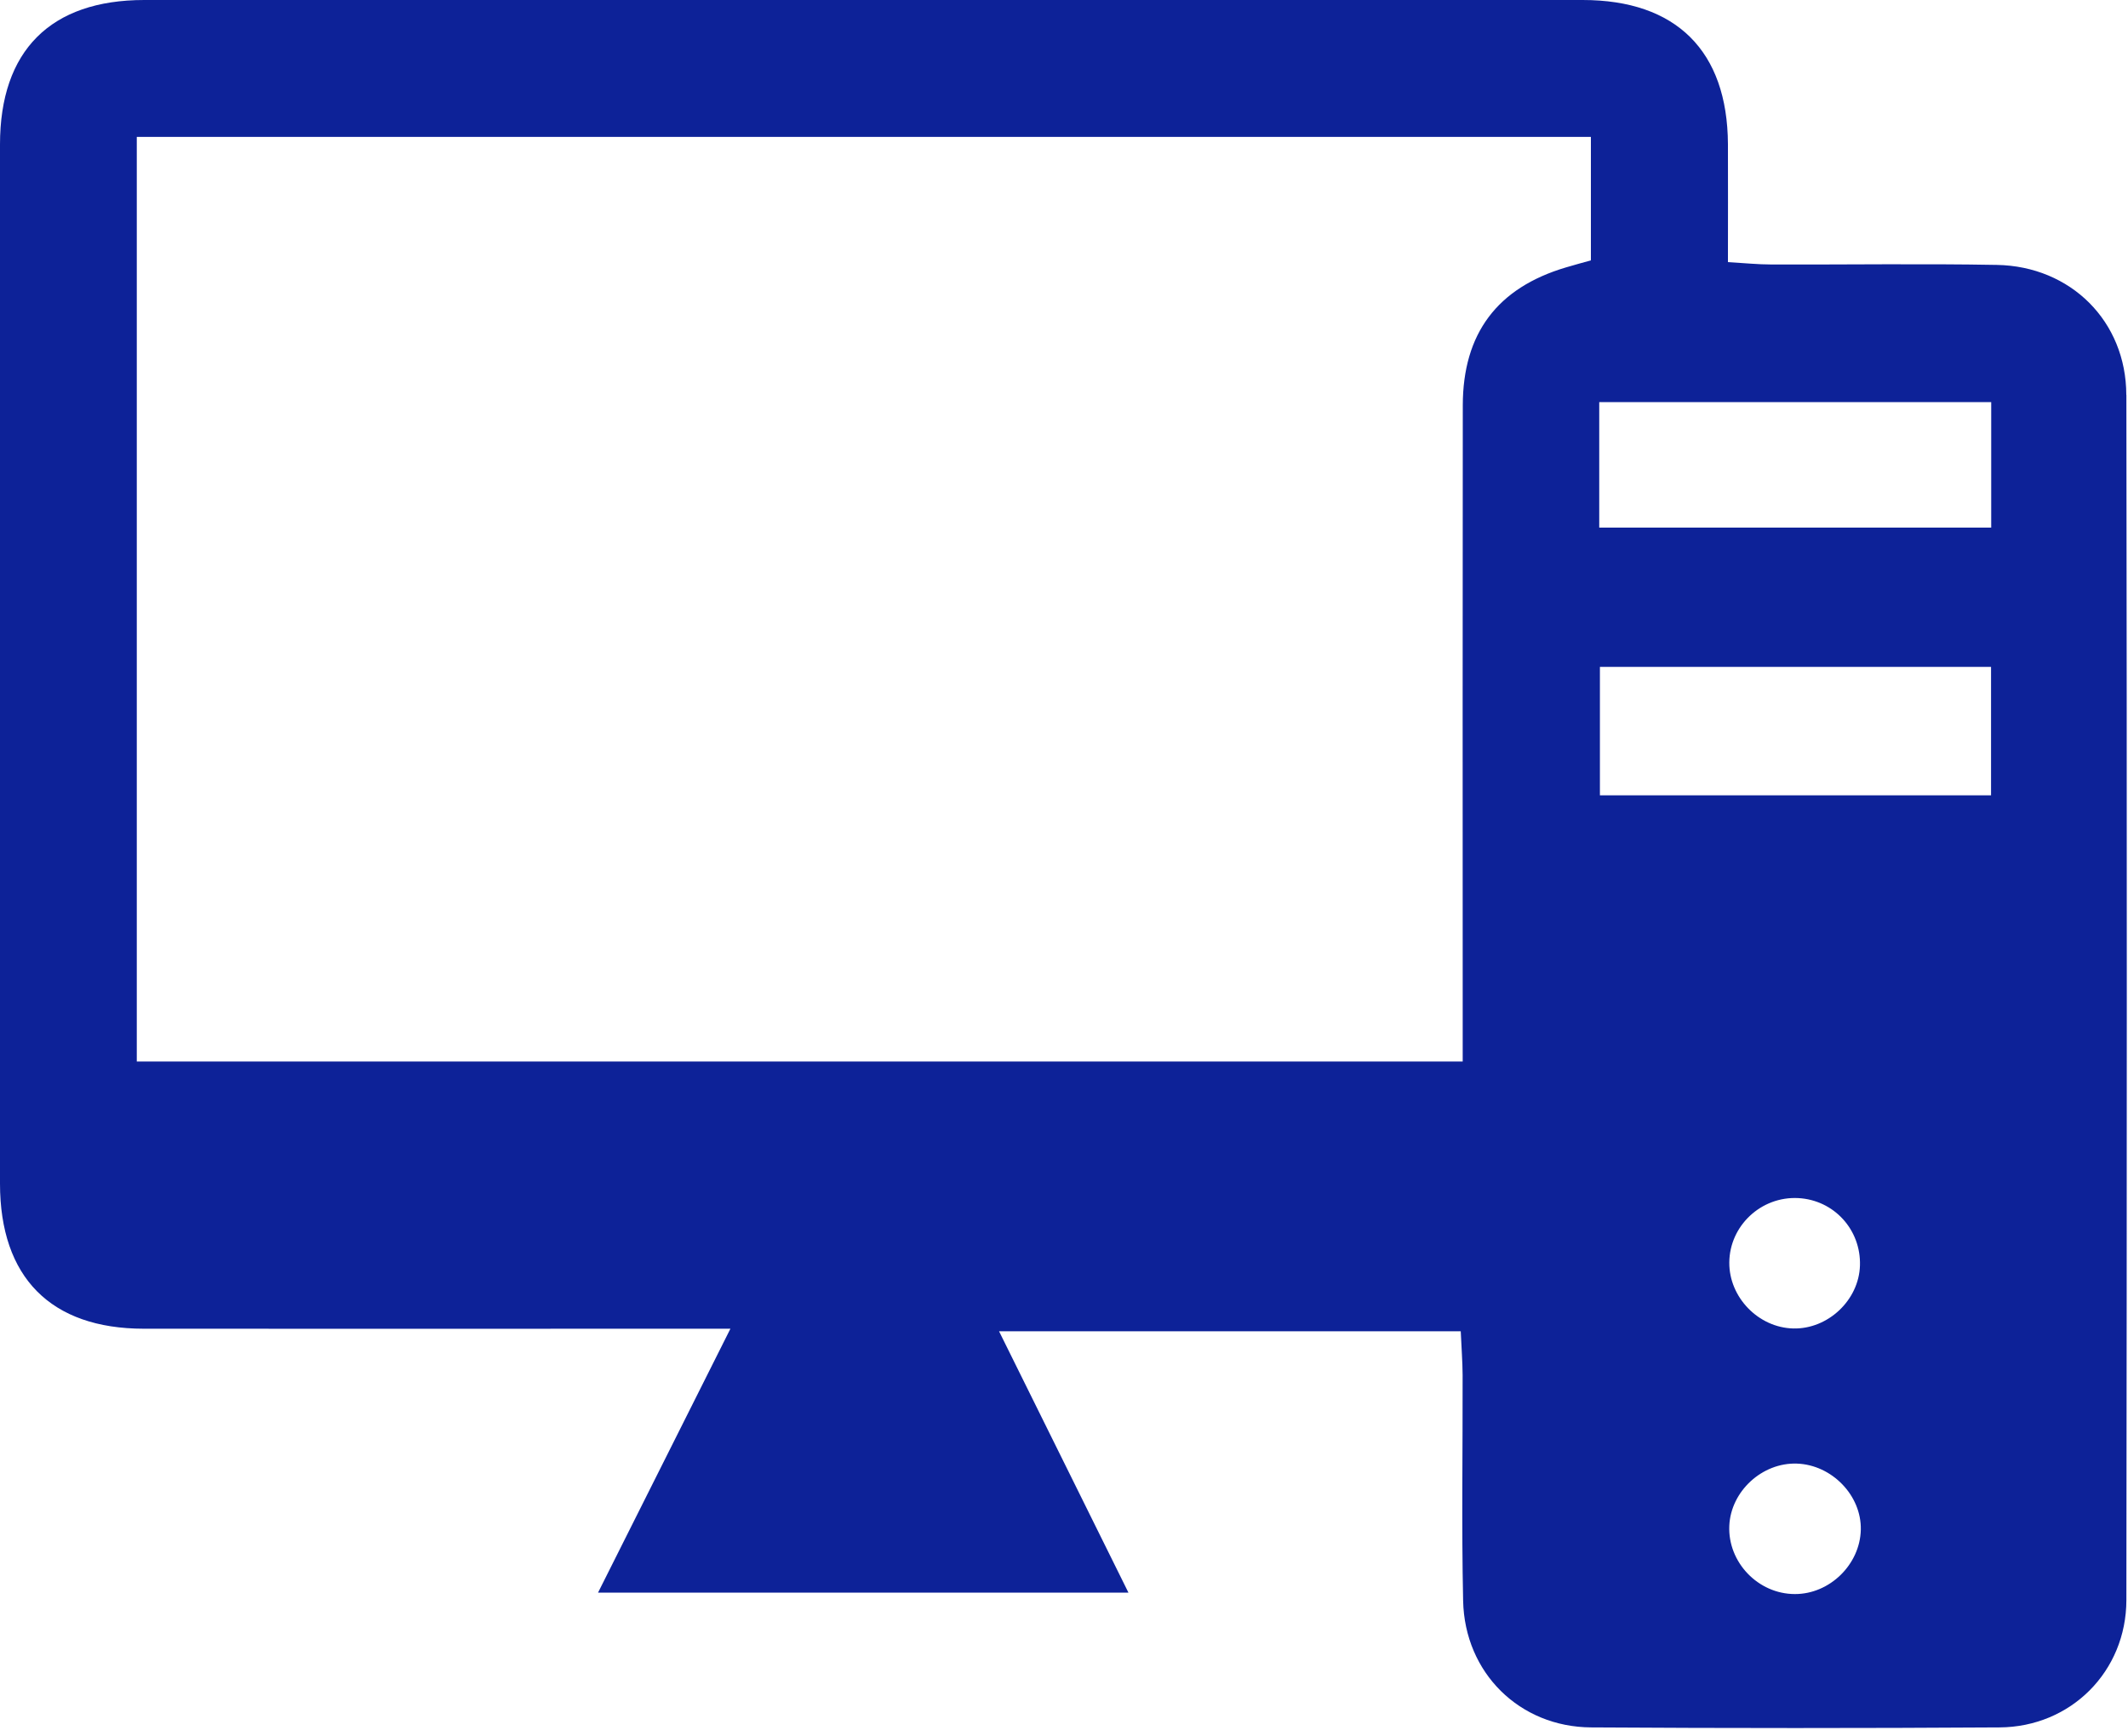 <svg xmlns="http://www.w3.org/2000/svg" width="250" height="204" viewBox="0 0 250 204" fill="none"><path d="M249.8 46.41C249.79 37.75 243.26 31.28 234.59 31.13C225.76 30.97 216.93 31.11 208.09 31.08C206.49 31.08 204.89 30.91 203 30.8C203 25.89 203.02 21.41 203 16.93C202.94 5.98 196.92 0 185.93 0C129.6 0 73.27 0 16.95 0C5.94 0 0 5.95 0 16.98C0 57.68 0 98.38 0 139.08C0 150.1 5.96 156.13 16.88 156.14C37.71 156.16 58.54 156.14 79.37 156.14C81.14 156.14 82.91 156.14 85.81 156.14C80.44 166.85 75.5 176.69 70.26 187.15H132.57C127.43 176.76 122.53 166.86 117.37 156.44H171.61C171.69 158.35 171.82 159.97 171.83 161.59C171.85 170.43 171.7 179.27 171.89 188.11C172.07 196.58 178.52 202.94 186.92 202.99C202.92 203.09 218.92 203.09 234.91 202.99C243.28 202.94 249.8 196.42 249.81 188.02C249.87 140.82 249.88 93.61 249.81 46.41H249.8ZM186.9 30.6C186.07 30.83 185.01 31.11 183.95 31.43C175.92 33.82 171.86 39.17 171.85 47.64C171.82 71.31 171.84 94.99 171.84 118.66V124.74H16.07V16.09H186.9V30.61V30.6ZM210.87 187.32C206.55 187.32 202.97 183.59 203.16 179.29C203.34 175.24 207.02 171.85 211.1 171.99C215.21 172.13 218.7 175.74 218.61 179.76C218.52 183.85 214.95 187.33 210.87 187.32ZM203.16 148.36C203.19 144.03 206.91 140.56 211.26 140.79C215.45 141.01 218.64 144.5 218.51 148.71C218.39 152.78 214.75 156.21 210.67 156.11C206.58 156.01 203.13 152.45 203.16 148.36ZM233.91 93.46H187.96V78.37H233.91V93.46ZM233.93 62H187.88V47.25H233.93V62Z" fill="#0D2298"></path></svg>